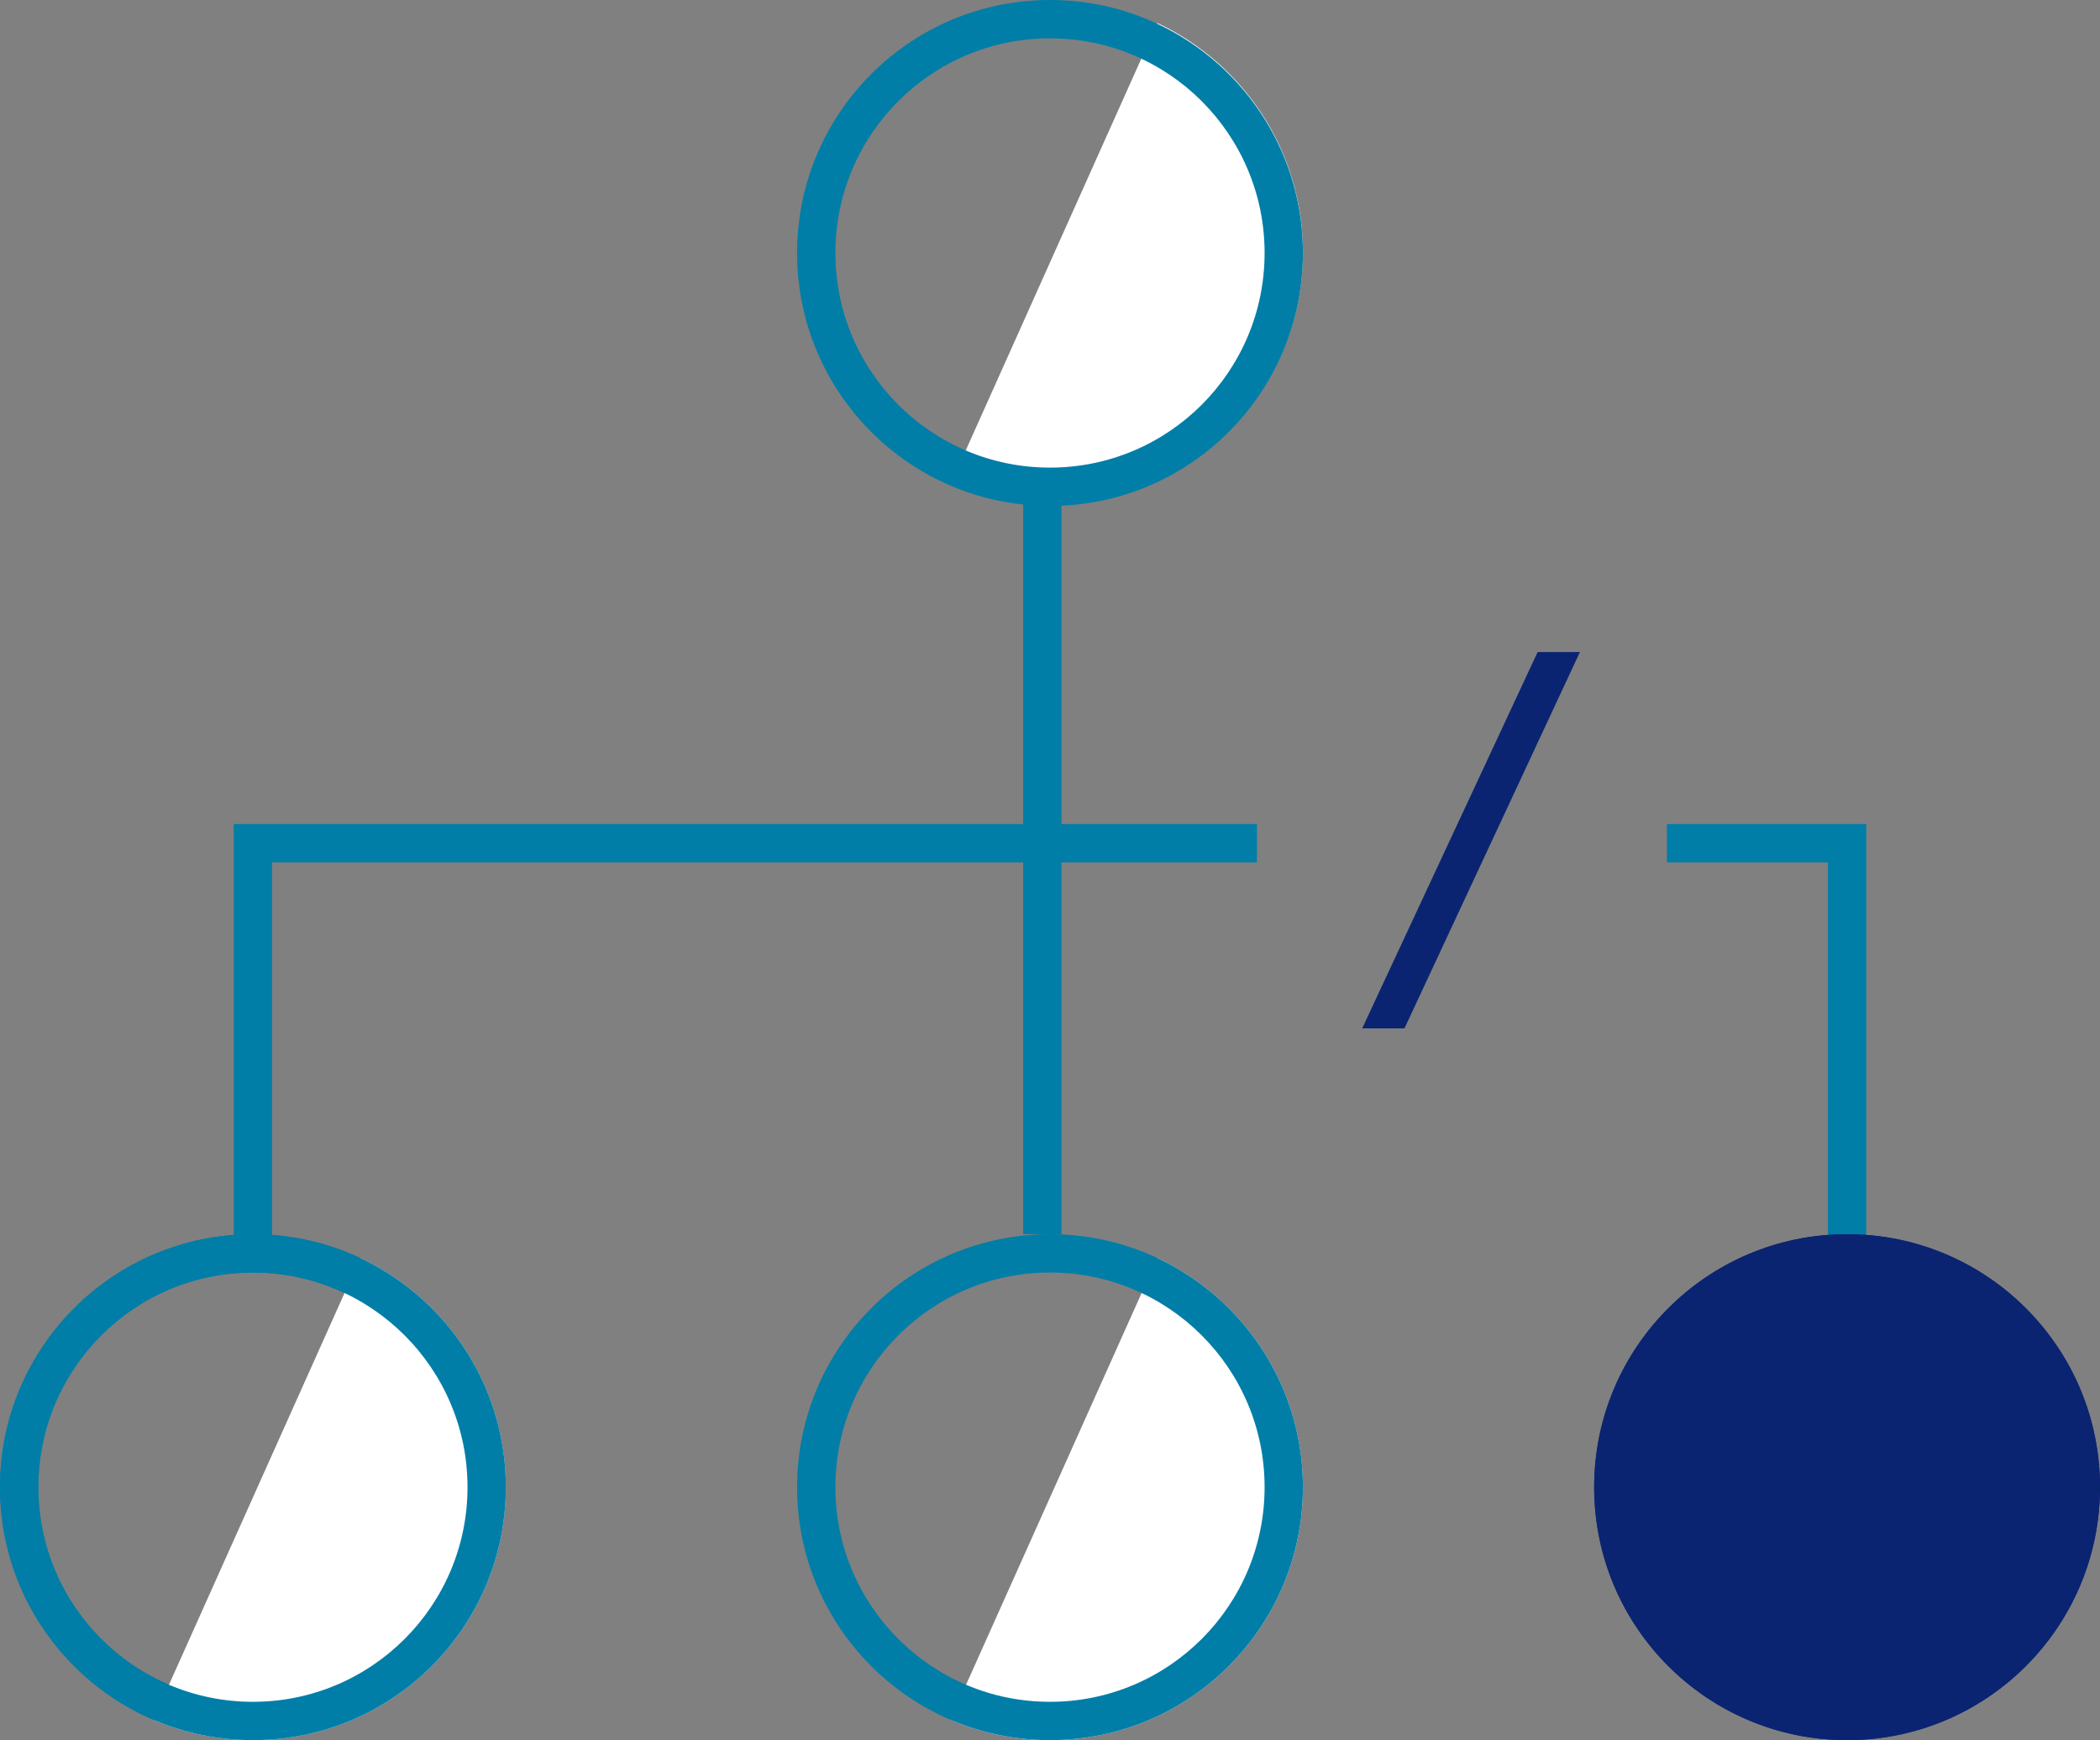 <?xml version="1.0" encoding="UTF-8"?> <svg xmlns="http://www.w3.org/2000/svg" width="274" height="227" viewBox="0 0 274 227" fill="none"><rect x="0" y="0" width="274" height="227" fill="#808080" stroke="none"/> <path fill-rule="evenodd" clip-rule="evenodd" d="M30.5 107.5H164V112.5H35.5V163H30.5V107.5ZM238.5 112.5H217.5V107.5H243.5V163H238.5V112.5Z" fill="#007EA7"></path> <path d="M137 65.892C155.225 65.892 170 51.117 170 32.892C170 19.671 162.226 8.267 151 3L124 63.233C127.989 64.944 132.384 65.892 137 65.892Z" fill="white"></path> <path fill-rule="evenodd" clip-rule="evenodd" d="M137 61C152.464 61 165 48.464 165 33C165 17.536 152.464 5 137 5C121.536 5 109 17.536 109 33C109 48.464 121.536 61 137 61ZM137 66C155.225 66 170 51.225 170 33C170 14.775 155.225 0 137 0C118.775 0 104 14.775 104 33C104 51.225 118.775 66 137 66Z" fill="#007EA7"></path> <path d="M137 227C155.225 227 170 212.226 170 194C170 180.78 162.226 169.375 151 164.108L124 224.341C127.989 226.052 132.384 227 137 227Z" fill="white"></path> <path fill-rule="evenodd" clip-rule="evenodd" d="M137 222C152.464 222 165 209.464 165 194C165 178.536 152.464 166 137 166C121.536 166 109 178.536 109 194C109 209.464 121.536 222 137 222ZM137 227C155.225 227 170 212.225 170 194C170 175.775 155.225 161 137 161C118.775 161 104 175.775 104 194C104 212.225 118.775 227 137 227Z" fill="#007EA7"></path> <path d="M274 194C274 212.225 259.225 227 241 227C222.775 227 208 212.225 208 194C208 175.775 222.775 161 241 161C259.225 161 274 175.775 274 194Z" fill="#0A2472"></path> <path fill-rule="evenodd" clip-rule="evenodd" d="M241 222C256.464 222 269 209.464 269 194C269 178.536 256.464 166 241 166C225.536 166 213 178.536 213 194C213 209.464 225.536 222 241 222ZM241 227C259.225 227 274 212.225 274 194C274 175.775 259.225 161 241 161C222.775 161 208 175.775 208 194C208 212.225 222.775 227 241 227Z" fill="#0A2472"></path> <path fill-rule="evenodd" clip-rule="evenodd" d="M33 222C48.464 222 61 209.464 61 194C61 178.536 48.464 166 33 166C17.536 166 5 178.536 5 194C5 209.464 17.536 222 33 222ZM33 227C51.225 227 66 212.225 66 194C66 175.775 51.225 161 33 161C14.775 161 0 175.775 0 194C0 212.225 14.775 227 33 227Z" fill="#007EA7"></path> <path d="M33 227C51.225 227 66 212.226 66 194C66 180.78 58.226 169.375 47 164.108L20 224.341C23.989 226.052 28.384 227 33 227Z" fill="white"></path> <path fill-rule="evenodd" clip-rule="evenodd" d="M33 222C48.464 222 61 209.464 61 194C61 178.536 48.464 166 33 166C17.536 166 5 178.536 5 194C5 209.464 17.536 222 33 222ZM33 227C51.225 227 66 212.225 66 194C66 175.775 51.225 161 33 161C14.775 161 0 175.775 0 194C0 212.225 14.775 227 33 227Z" fill="#007EA7"></path> <path fill-rule="evenodd" clip-rule="evenodd" d="M133.5 161L133.5 64L138.5 64L138.5 161L133.5 161Z" fill="#007EA7"></path> <path fill-rule="evenodd" clip-rule="evenodd" d="M206.144 85.057L183.251 134.15L177.734 134.15L200.627 85.057L206.144 85.057Z" fill="#0A2472"></path> </svg> 